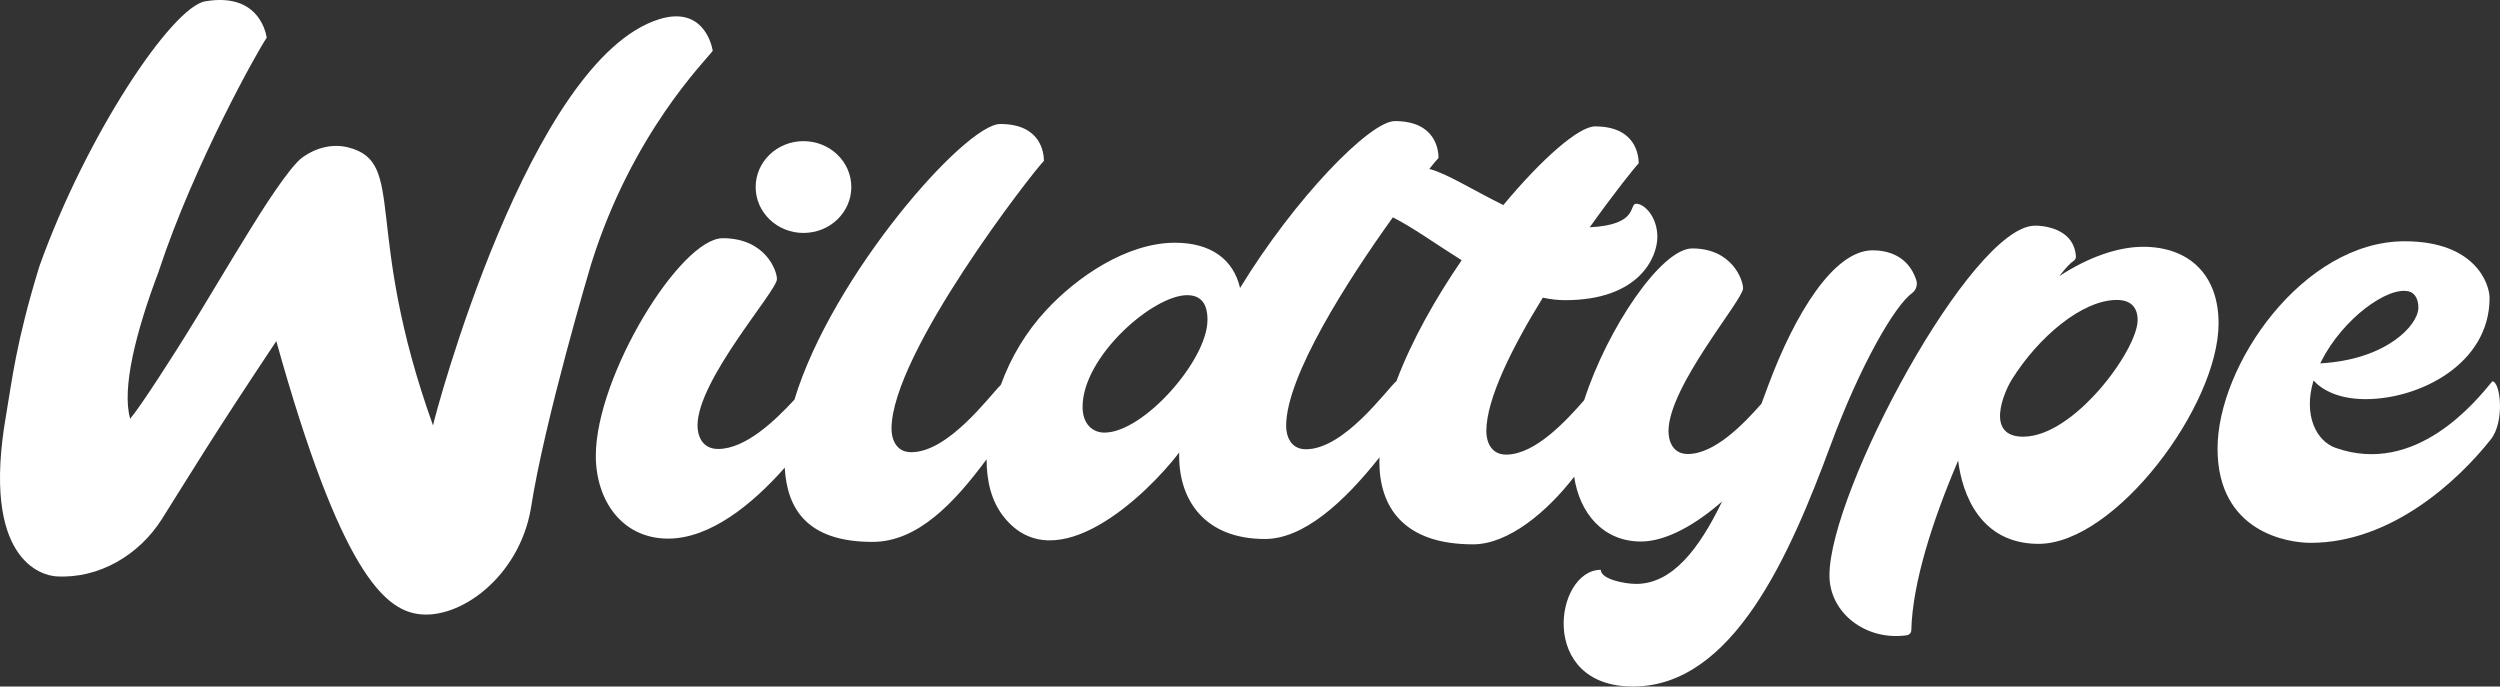 <svg width="193" height="53" viewBox="0 0 193 53" fill="none" xmlns="http://www.w3.org/2000/svg">
<rect x="0" y="0" width="193" height="53" fill="#333333" stroke="none"/>
<path d="M62.03 17.983C64.07 17.983 65.722 16.398 65.722 14.44C65.722 12.482 64.07 10.896 62.03 10.896C59.989 10.896 58.337 12.482 58.337 14.44C58.337 16.398 59.989 17.983 62.03 17.983Z" fill="white"/>
<path d="M147.618 22.618C147.933 22.391 148.055 21.978 147.933 21.611C147.297 19.688 145.653 19.324 144.571 19.324C141.561 19.324 138.564 24.235 136.503 29.769C136.331 30.232 136.159 30.697 135.987 31.165C134.624 32.71 132.385 35.049 130.298 35.049C129.078 35.049 128.807 33.953 128.807 33.286C128.807 29.833 134.565 23.153 134.565 22.263C134.565 21.611 133.719 19.179 130.637 19.179C128.264 19.179 124.096 25.326 122.298 30.895C120.926 32.466 118.515 35.096 116.274 35.096C115.024 35.096 114.744 33.97 114.744 33.286C114.744 30.799 116.749 26.801 119.105 22.979C119.686 23.104 120.261 23.173 120.83 23.173C126.559 23.173 127.948 19.851 127.948 18.291C127.948 16.732 126.942 15.728 126.317 15.728C125.727 15.728 126.556 17.358 122.727 17.547C124.63 14.879 126.203 12.912 126.507 12.61C126.507 12.013 126.297 9.758 123.136 9.758C121.892 9.758 119.049 12.231 116.058 15.83C113.769 14.71 111.709 13.395 110.343 13.04C110.699 12.595 110.95 12.298 111.055 12.196C111.055 11.6 110.845 9.348 107.684 9.348C105.752 9.348 99.946 15.327 95.732 22.234C95.233 20.058 93.514 18.739 90.712 18.739C87.005 18.739 83.155 21.361 80.753 23.959C79.215 25.62 78.033 27.584 77.268 29.708C76.392 30.563 73.229 34.91 70.351 34.91C69.102 34.91 68.824 33.784 68.824 33.1C68.824 27.296 79.729 13.276 80.59 12.42C80.59 11.824 80.379 9.572 77.219 9.572C74.513 9.572 64.233 21.274 61.329 30.854C59.867 32.434 57.576 34.66 55.436 34.66C54.137 34.66 53.848 33.534 53.848 32.85C53.848 29.309 59.981 22.461 59.981 21.55C59.981 20.881 59.079 18.39 55.798 18.39C52.517 18.39 45.997 29.036 45.997 35.186C45.997 38.613 48.008 41.581 51.578 41.581C54.829 41.581 58.083 38.933 60.582 36.105C60.757 39.242 62.266 41.834 67.359 41.834C70.862 41.834 73.684 38.802 76.165 35.457C76.165 37.086 76.509 38.672 77.499 39.911C81.5 44.935 88.52 38.226 91.036 34.933C91.036 35.026 91.033 35.122 91.033 35.215C91.033 38.642 93.035 41.61 97.649 41.61C100.606 41.61 103.7 38.843 106.499 35.303C106.496 35.41 106.487 35.521 106.487 35.628C106.487 39.056 108.268 42.023 113.72 42.023C116.428 42.023 119.414 39.541 121.527 36.804C121.936 39.594 123.748 41.805 126.682 41.805C128.634 41.805 130.926 40.484 132.945 38.715C131.18 42.372 129.101 45.078 126.308 45.078C125.444 45.078 123.582 44.723 123.582 43.99C120.033 43.99 118.687 53 126.06 53C133.801 53 138.184 42.843 141.348 34.302C143.575 28.291 146.252 23.595 147.629 22.618H147.618ZM85.268 33.397C84.331 33.397 83.575 32.722 83.575 31.407C83.575 27.546 88.987 22.786 91.66 22.786C93.219 22.786 93.216 24.262 93.216 24.704C93.216 27.808 88.272 33.397 85.268 33.397ZM107.807 29.417C107.048 30.077 103.782 34.683 100.819 34.683C99.57 34.683 99.29 33.557 99.29 32.873C99.29 29.039 104.05 21.62 107.529 16.779C109.009 17.518 110.845 18.838 112.841 20.092C110.819 23.04 108.98 26.295 107.807 29.417Z" fill="white"/>
<path d="M165.436 19.054C163.472 19.054 161.163 19.886 158.983 21.314C159.444 20.715 159.818 20.314 160.072 20.151C160.197 20.069 160.27 19.93 160.261 19.781C160.13 17.855 158.189 17.419 157.098 17.422C152.2 17.433 141.22 37.938 141.234 44.429C141.24 47.339 144.066 49.497 147.215 49.041C147.407 49.014 147.548 48.849 147.553 48.654C147.641 45.023 149.182 40.202 151.17 35.556C151.473 38.087 152.845 41.985 157.384 41.985C163.271 41.985 171.274 31.357 171.274 24.954C171.274 21.25 169.035 19.051 165.439 19.051L165.436 19.054ZM156.199 33.714C153.213 33.714 154.71 30.261 155.323 29.283C157.372 26.013 160.74 23.156 163.422 23.156C164.429 23.156 165.025 23.662 165.025 24.712C165.025 26.996 160.124 33.711 156.199 33.711V33.714Z" fill="white"/>
<path d="M192.402 29.443C191.159 30.959 186.501 36.775 180.292 34.569C178.859 34.06 177.785 32.108 178.603 29.376C179.271 30.101 180.517 30.813 182.639 30.813C186.789 30.813 192.195 28.099 192.195 23.008C192.195 21.934 191.112 18.626 185.64 18.626C177.8 18.626 171.195 28.166 171.195 34.633C171.195 41.101 176.641 41.907 178.378 41.907C184.606 41.907 189.769 37.115 192.3 33.909C193.383 32.536 193.041 29.44 192.402 29.44V29.443ZM179.204 27.884C180.891 24.57 184.341 22.1 185.952 22.495C186.448 22.618 186.699 23.118 186.699 23.746C186.699 25.099 184.23 27.773 179.122 28.052C179.148 27.997 179.177 27.942 179.204 27.886V27.884Z" fill="white"/>
<path d="M12.263 20.913C14.986 12.644 19.98 3.768 20.593 2.907C20.467 2.171 19.735 -0.558 15.844 0.102C13.287 0.536 6.685 10.381 3.045 20.543C1.209 26.507 0.915 29.492 0.468 32.056C-1.479 43.207 3.203 44.429 4.353 44.496C7.628 44.691 10.742 42.855 12.502 40.065C13.605 38.316 14.694 36.55 15.8 34.805C17.242 32.527 19.087 29.702 21.331 26.333C26.302 44.185 29.696 47.01 32.241 47.397C35.484 47.891 40.063 44.534 40.977 39.291C42.045 32.39 45.635 20.395 45.635 20.395C48.796 10.264 54.49 4.67 55.025 3.919C54.917 3.279 54.172 0.466 50.895 1.481C40.872 4.583 33.56 32.108 33.429 32.844C27.974 17.628 31.436 12.537 26.891 11.382C25.68 11.073 24.407 11.396 23.374 12.132C22.338 12.851 20.058 16.505 19.291 17.75C18.328 19.31 17.446 20.762 16.646 22.097C15.844 23.435 15.082 24.686 14.361 25.85C13.64 27.014 10.932 31.288 10.05 32.326C9.385 30.01 10.488 25.588 12.268 20.916L12.263 20.913Z" fill="white"/>
</svg>

